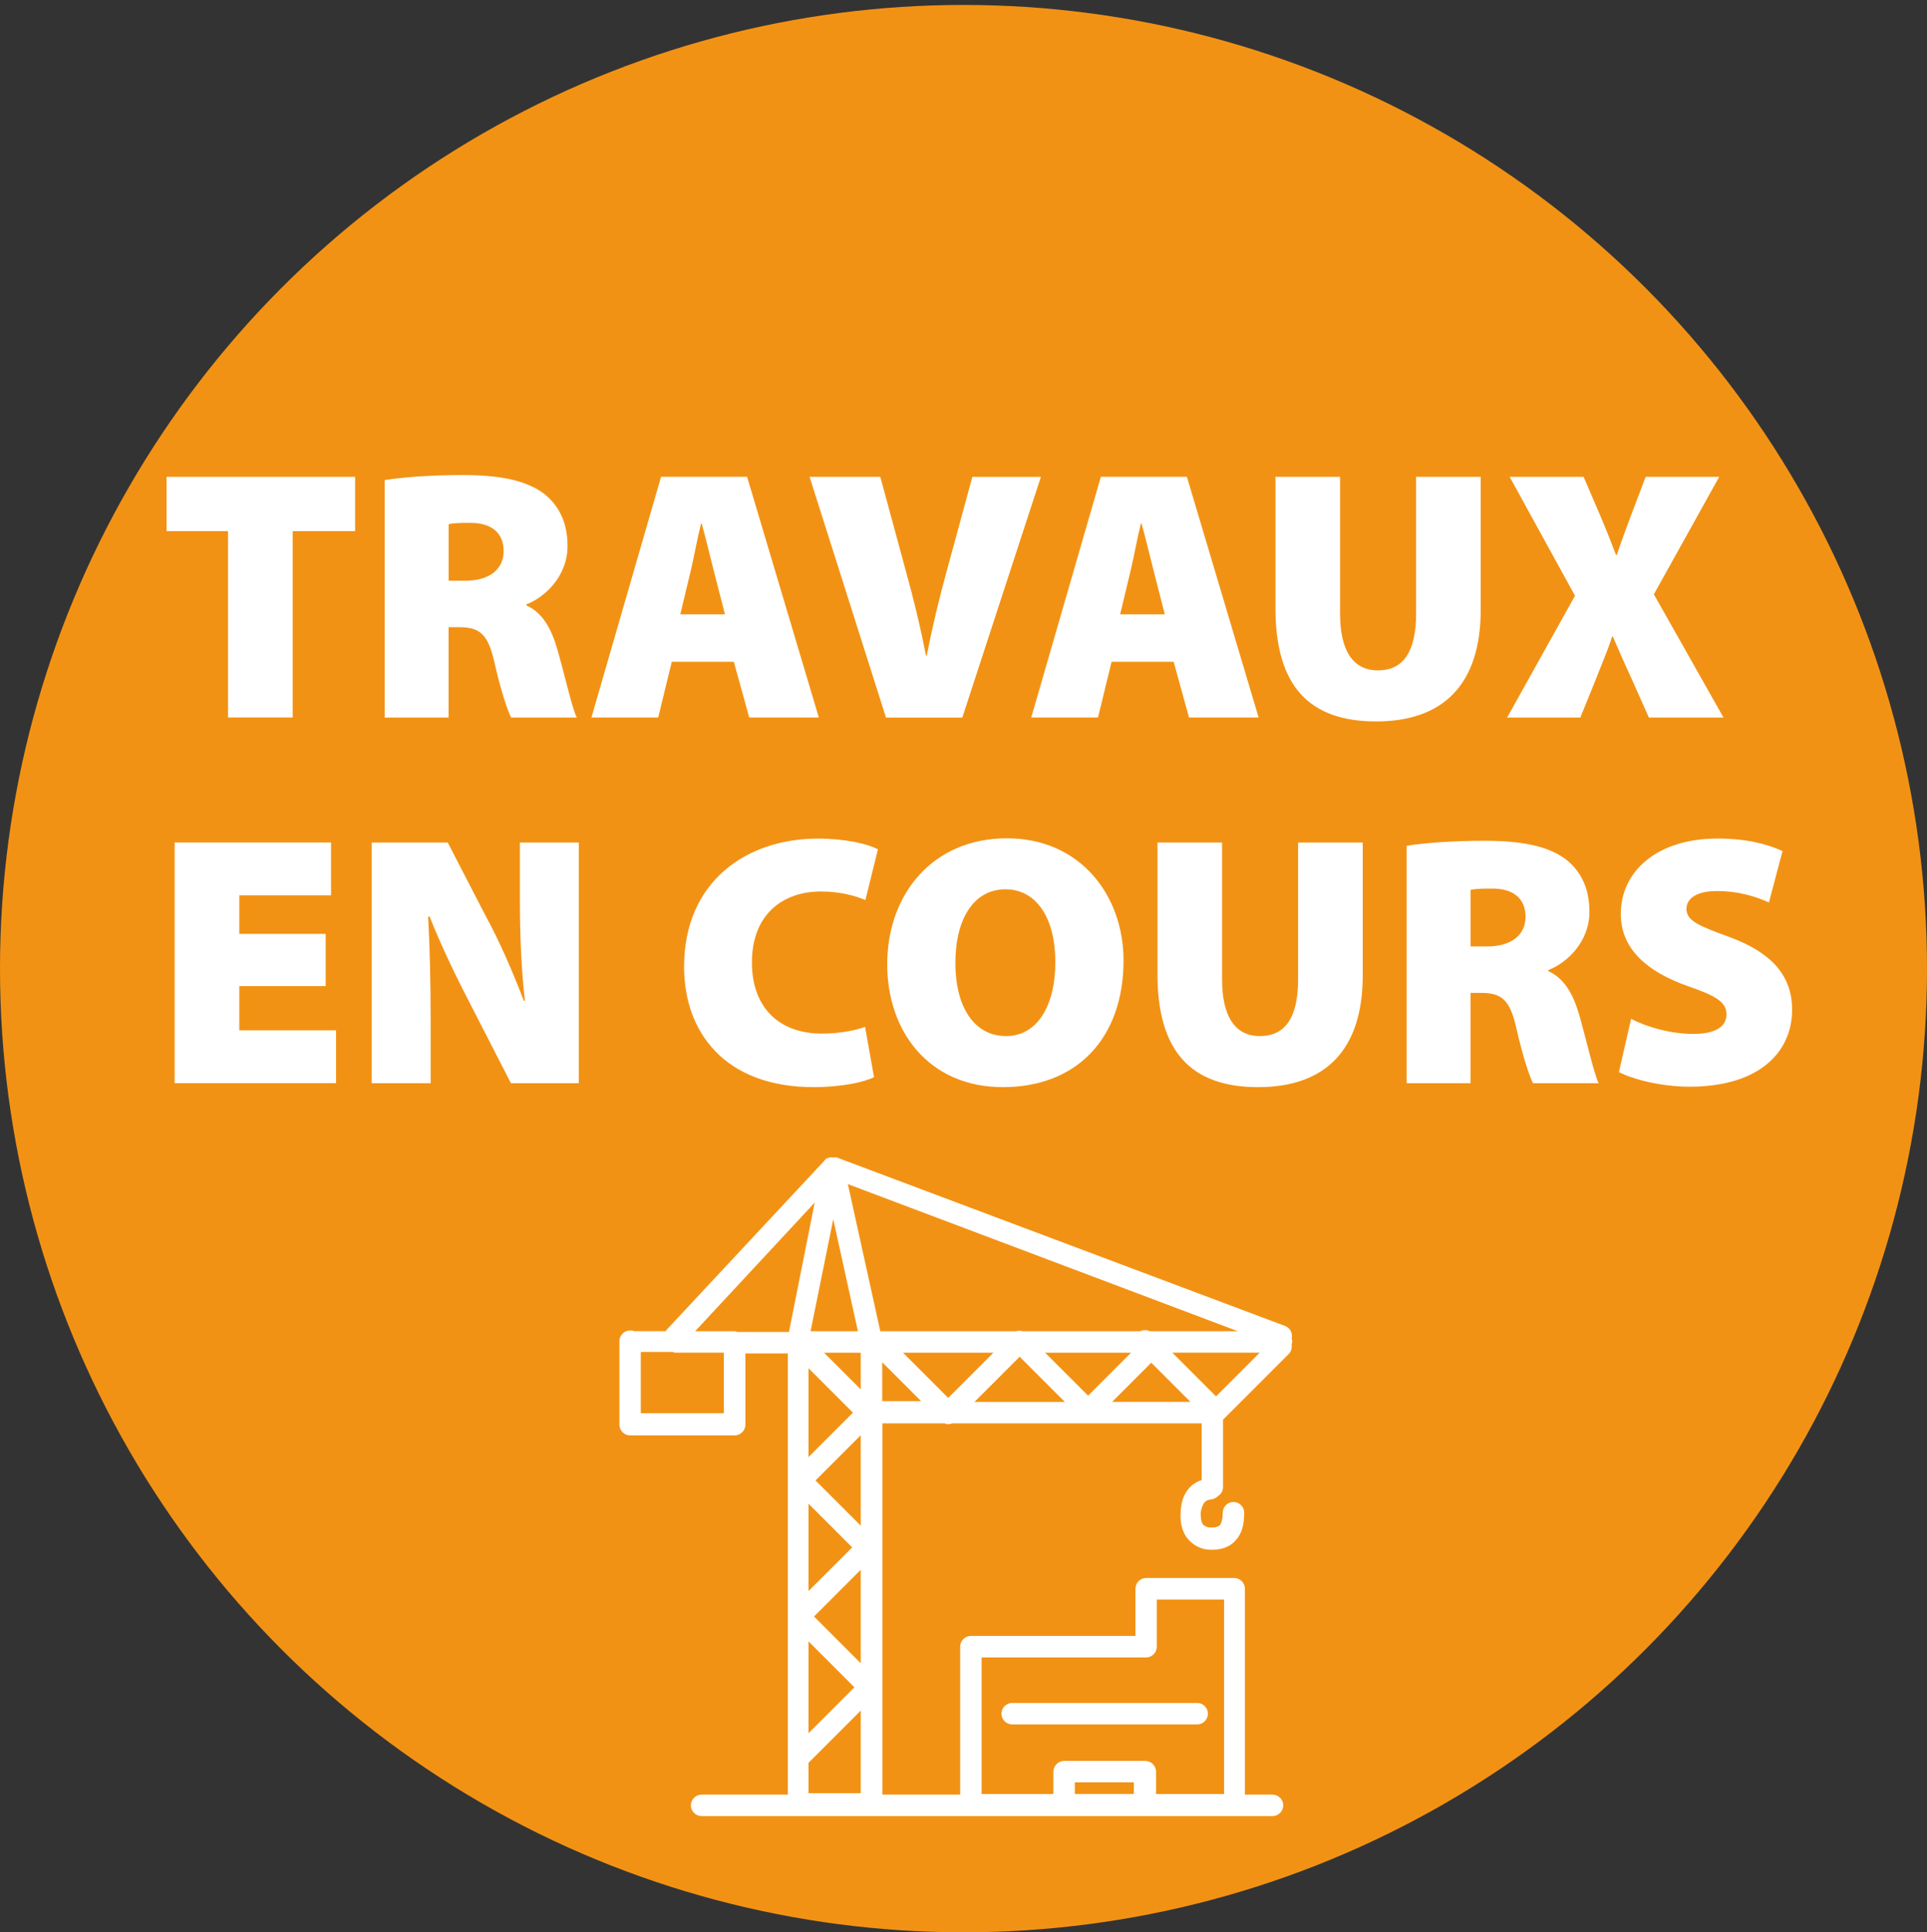 <?xml version="1.0" encoding="UTF-8"?>
<svg id="Calque_1" xmlns="http://www.w3.org/2000/svg" viewBox="0 0 390 391">
  <rect x="0" y="0" width="390" height="391" fill="#333333" stroke="none"/>
  <defs>
    <style>
      .cls-1 {
        fill: #f29214;
      }

      .cls-2, .cls-3 {
        fill: #fff;
      }

      .cls-3 {
        stroke: #fff;
        stroke-miterlimit: 10;
      }
    </style>
  </defs>
  <circle class="cls-1" cx="195" cy="196" r="195"/>
  <g>
    <path class="cls-2" d="M46.15,107.47h-12.43v-10.98h38.15v10.98h-12.64v37.71h-13.08v-37.71Z"/>
    <path class="cls-2" d="M77.87,97.14c3.68-.58,9.25-1.01,15.75-1.01,7.44,0,12.79,1.01,16.47,3.76,3.11,2.46,4.77,5.92,4.77,10.62,0,6.07-4.55,10.33-8.31,11.78v.22c3.18,1.44,4.98,4.55,6.21,8.74,1.44,4.99,3.03,12.07,3.97,13.94h-13.29c-.72-1.44-2.02-5.2-3.4-11.27-1.3-5.78-3.11-7.01-7.15-7.01h-2.1v18.28h-12.93v-48.05ZM90.8,117.51h3.4c4.91,0,7.73-2.38,7.73-6s-2.38-5.71-6.72-5.71c-2.46,0-3.76.07-4.41.29v11.42Z"/>
    <path class="cls-2" d="M135.96,133.91l-2.75,11.27h-13.51l14.09-48.7h17.41l14.52,48.7h-14.09l-3.11-11.27h-12.57ZM146.72,124.31l-2.24-8.74c-.72-2.75-1.66-6.79-2.46-9.61h-.14c-.72,2.82-1.44,6.86-2.1,9.61l-2.1,8.74h9.03Z"/>
    <path class="cls-2" d="M179.31,145.19l-15.46-48.7h14.31l5.2,19.15c1.52,5.49,2.82,10.77,4.05,17.05h.14c1.16-5.92,2.53-11.56,3.97-16.83l5.27-19.36h13.87l-15.9,48.7h-15.46Z"/>
    <path class="cls-2" d="M224.97,133.91l-2.75,11.27h-13.51l14.09-48.7h17.41l14.52,48.7h-14.09l-3.11-11.27h-12.57ZM235.74,124.31l-2.24-8.74c-.72-2.75-1.66-6.79-2.46-9.61h-.14c-.72,2.82-1.44,6.86-2.1,9.61l-2.1,8.74h9.03Z"/>
    <path class="cls-2" d="M271.21,96.49v27.67c0,7.37,2.53,11.49,7.66,11.49s7.73-3.76,7.73-11.49v-27.67h13.08v26.88c0,15.03-7.51,22.61-21.17,22.61s-20.37-7.3-20.37-22.9v-26.59h13.08Z"/>
    <path class="cls-2" d="M333.71,145.19l-3.54-7.95c-1.45-3.11-2.53-5.64-3.76-8.45h-.14c-.87,2.82-2.02,5.35-3.18,8.38l-3.25,8.02h-14.81l13.73-24.64-13.22-24.06h14.96l3.32,7.73c1.23,2.89,2.17,5.27,3.25,8.09h.14c1.08-3.18,1.88-5.35,2.89-8.02l2.96-7.8h14.88l-13.22,23.77,14.09,24.93h-15.1Z"/>
    <path class="cls-2" d="M65.91,199.53h-17.48v8.96h19.58v10.69h-32.66v-48.7h31.65v10.69h-18.57v7.8h17.48v10.55Z"/>
    <path class="cls-2" d="M75.23,219.19v-48.7h15.39l7.73,14.96c2.67,4.84,5.49,11.34,7.66,17.05h.22c-.72-6.43-1.01-13.22-1.01-20.52v-11.49h11.92v48.7h-13.73l-8.31-16.18c-2.67-5.13-5.85-11.7-8.16-17.56h-.29c.36,6.57.51,13.87.51,21.82v11.92h-11.92Z"/>
    <path class="cls-2" d="M176.89,217.96c-1.81.94-6.43,2.02-12.21,2.02-18.21,0-26.23-11.34-26.23-24.35,0-17.2,12.57-25.94,27.09-25.94,5.56,0,10.12,1.08,12.14,2.17l-2.53,10.26c-2.1-.87-5.13-1.73-9.03-1.73-7.44,0-13.94,4.41-13.94,14.38,0,8.89,5.27,14.38,14.23,14.38,3.11,0,6.65-.58,8.67-1.37l1.81,10.19Z"/>
    <path class="cls-2" d="M227.39,194.33c0,15.68-9.39,25.65-24.42,25.65s-23.41-11.34-23.41-24.85c0-14.23,9.25-25.5,24.2-25.5s23.63,11.63,23.63,24.71ZM193.36,194.84c0,9.18,3.97,14.81,10.26,14.81s9.97-6.14,9.97-14.96-3.76-14.74-10.11-14.74-10.12,5.92-10.12,14.88Z"/>
    <path class="cls-2" d="M247.33,170.49v27.67c0,7.37,2.53,11.49,7.66,11.49s7.73-3.76,7.73-11.49v-27.67h13.08v26.88c0,15.03-7.51,22.61-21.17,22.61s-20.37-7.3-20.37-22.9v-26.59h13.08Z"/>
    <path class="cls-2" d="M284.69,171.14c3.68-.58,9.25-1.01,15.75-1.01,7.44,0,12.79,1.01,16.47,3.76,3.11,2.46,4.77,5.92,4.77,10.62,0,6.07-4.55,10.33-8.31,11.78v.22c3.18,1.44,4.98,4.55,6.21,8.74,1.44,4.99,3.03,12.07,3.97,13.94h-13.29c-.72-1.44-2.02-5.2-3.4-11.27-1.3-5.78-3.11-7.01-7.15-7.01h-2.1v18.28h-12.93v-48.05ZM297.62,191.51h3.4c4.91,0,7.73-2.38,7.73-6s-2.38-5.71-6.72-5.71c-2.46,0-3.76.07-4.41.29v11.42Z"/>
    <path class="cls-2" d="M330.13,206.18c2.96,1.52,7.73,3.03,12.64,3.03,4.48,0,6.65-1.52,6.65-3.97s-2.17-3.76-7.66-5.64c-8.24-2.89-13.73-7.44-13.73-14.67,0-8.6,7.3-15.25,19.58-15.25,5.78,0,9.97,1.08,13.15,2.53l-2.75,10.4c-2.1-.94-5.71-2.31-10.55-2.31-3.97,0-6.14,1.44-6.14,3.61,0,2.46,2.6,3.47,8.74,5.71,8.74,3.25,12.64,7.95,12.64,14.74,0,8.38-6.5,15.53-20.74,15.53-5.85,0-11.56-1.52-14.31-2.96l2.46-10.77Z"/>
  </g>
  <g>
    <path class="cls-3" d="M242.3,348.43c.91,0,1.67-.76,1.67-1.67s-.76-1.67-1.67-1.67h-37.45c-.91,0-1.67.76-1.67,1.67s.76,1.67,1.67,1.67h37.45Z"/>
    <path class="cls-3" d="M245.04,302.9c.46,0,.91-.3,1.22-.61.46-.3.76-.76.76-1.37v-13.85h0l13.4-13.4c.46-.46.61-1.07.46-1.67,0-.15.15-.3.15-.46s0-.46-.15-.61h0c.3-.91-.15-1.83-.91-2.13l-90.74-34.1h-1.22q-.15,0-.3.15h-.15l-.15.15s-.15,0-.15.15h0l-31.82,34.1c-.15.15-.3.3-.3.61h-7c-.15-.15-.3-.15-.61-.15-.91,0-1.67.76-1.67,1.67v16.9c0,.91.76,1.67,1.67,1.67h21.16c.91,0,1.67-.76,1.67-1.67v-14.92h9.59v90.28h-17.96c-.91,0-1.67.76-1.67,1.67s.76,1.67,1.67,1.67h115.55c.91,0,1.67-.76,1.67-1.67s-.76-1.67-1.67-1.67h-6.09v-42.17c0-.91-.76-1.67-1.67-1.67h-17.81c-.91,0-1.67.76-1.67,1.67v10.05h-33.8c-.91,0-1.67.76-1.67,1.67v30.45h-16.75v-76.12h13.25c.15.15.46.15.61.15s.46,0,.61-.15h51.15v12.33c-1.67.46-4.11,1.83-4.26,6.24-.15,2.89.76,4.42,1.67,5.33,1.07,1.07,2.44,1.67,3.96,1.67h0c1.37,0,3.2-.15,4.57-1.67,1.22-1.22,1.67-3.04,1.67-5.33,0-.91-.76-1.67-1.67-1.67s-1.67.76-1.67,1.67-.15,2.28-.76,2.89c-.46.46-1.07.61-2.28.61-.46,0-1.07-.15-1.67-.61-.61-.61-.76-1.52-.76-2.89.46-3.04,1.83-3.04,2.59-3.2ZM246.11,283.26l-10.05-10.05h20.1l-10.05,10.05ZM230.12,273.22l-9.9,9.9-9.9-9.9h19.79ZM232.56,269.87c-.46-.3-1.07-.3-1.67,0h-24.05c-.3-.15-.76-.15-1.07,0h-28.01l-6.85-31.06,82.36,31.06s-20.71,0-20.71,0ZM163.13,303.06l10.05,10.05-10.05,10.05v-20.1ZM174.7,316.45v21.31l-10.66-10.66,10.66-10.66ZM164.35,299.56l10.35-10.35v20.71l-10.35-10.35ZM165.57,273.22h9.13v9.13l-9.13-9.13ZM174.25,269.87h-10.81l5.18-25.58,5.63,25.58ZM173.33,285.85l-10.2,10.2v-20.4l10.2,10.2ZM163.13,330.92l10.5,10.5-10.5,10.5v-21.01ZM202.26,273.22l-10.35,10.35-10.35-10.35h20.71ZM206.37,273.83l10.35,10.35h-20.71l10.35-10.35ZM233.01,275.04l9.13,9.13h-18.27l9.13-9.13ZM165.72,241.7l-5.63,28.32h-10.96c-.15,0-.3-.15-.46-.15h-9.13l26.19-28.17ZM147,286.46h-17.81v-13.4h7c.15,0,.3.15.46.15h10.35v13.25ZM217.03,360.15h12.94v3.35h-12.94v-3.35ZM198.15,334.88h33.8c.91,0,1.67-.76,1.67-1.67v-10.05h14.62v40.35h-14.77v-5.02h0c0-.91-.76-1.67-1.67-1.67h-16.44c-.91,0-1.67.76-1.67,1.67h0v5.02h-15.53v-28.62ZM163.13,363.5v-7l11.57-11.57v18.42h-11.57v.15ZM178.05,284.18v-9.74l9.59,9.59h-9.29q-.15.15-.3.15Z"/>
  </g>
</svg>